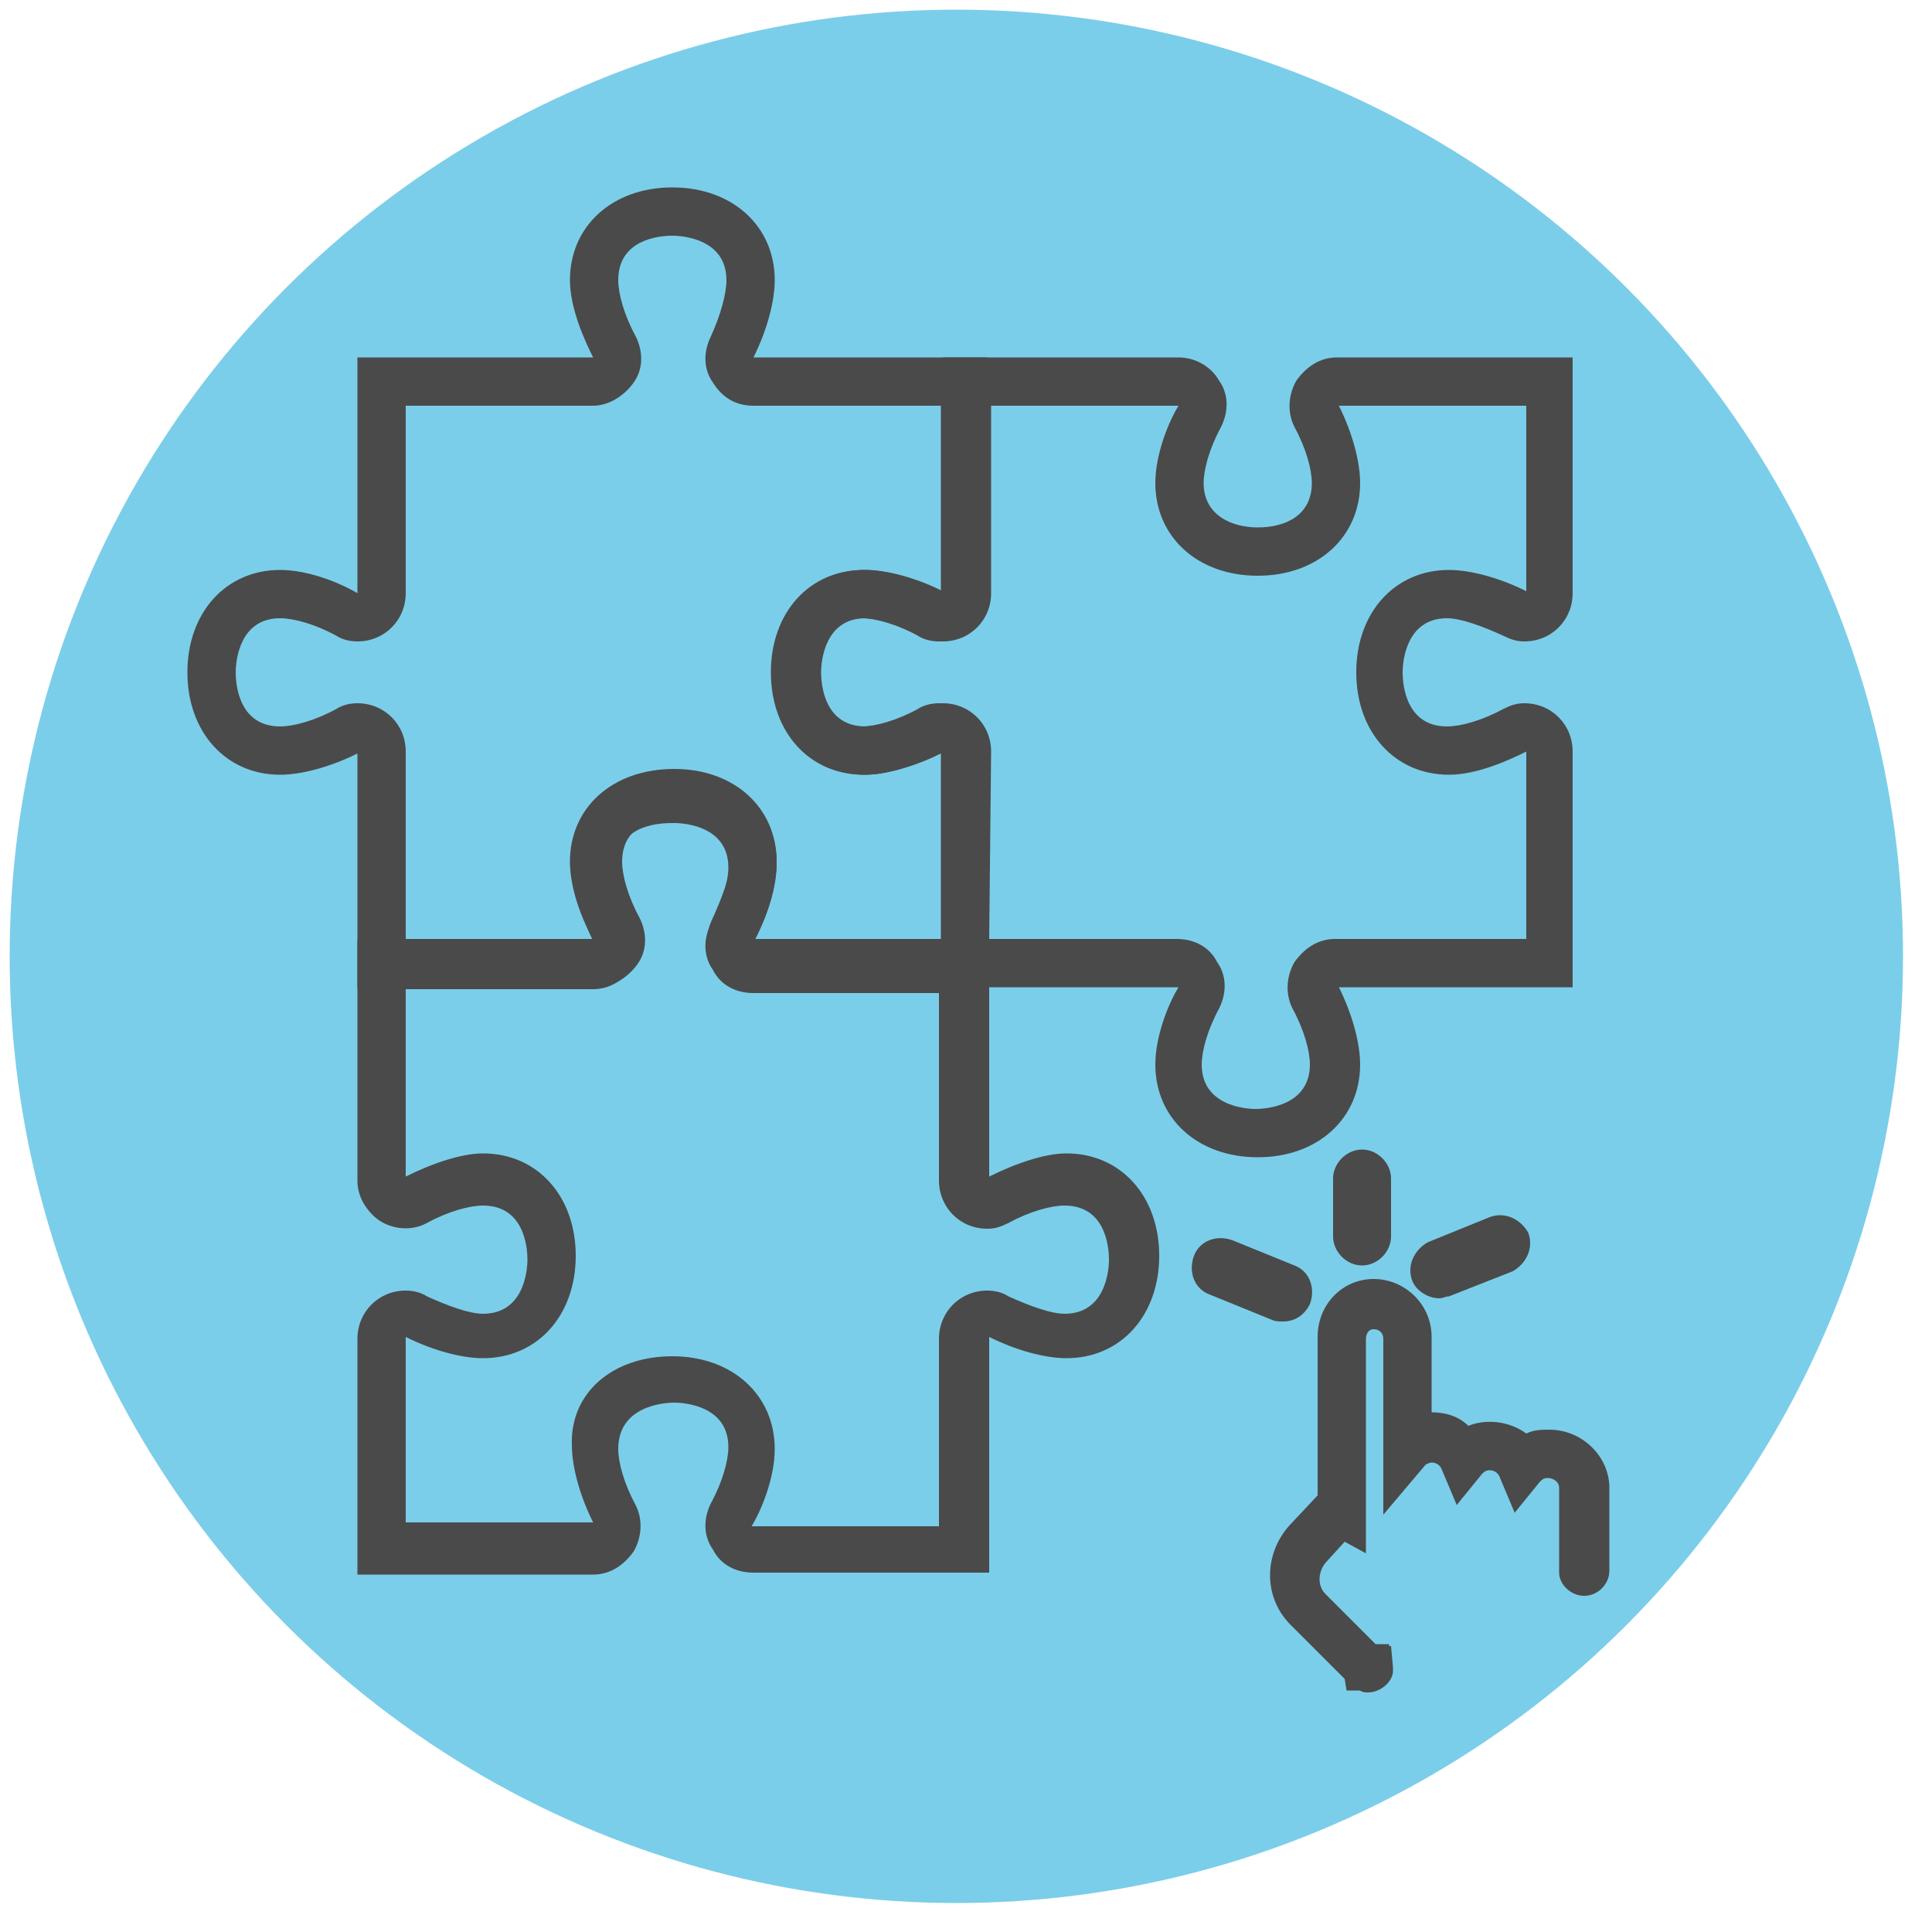 <?xml version="1.0" encoding="utf-8"?>
<!-- Generator: Adobe Illustrator 21.0.0, SVG Export Plug-In . SVG Version: 6.00 Build 0)  -->
<svg version="1.1" id="Layer_1" xmlns="http://www.w3.org/2000/svg" xmlns:xlink="http://www.w3.org/1999/xlink" x="0px" y="0px"  width="100px" height="100px"
	 viewBox="0 0 100 100" style="enable-background:new 0 0 100 100;" xml:space="preserve">
<style type="text/css">
	.st0{fill:#7BCEE9;}
	.st1{fill:#4A4A4A;}
	.st2{fill:none;stroke:#4A4A4A;stroke-width:2.5;stroke-linecap:round;stroke-miterlimit:10;}
</style>
<g>
	<g>
		<defs>
			<path id="SVGID_1_" d="M-497.2-3845c-2.2,0-4.4,0.3-6.5,0.9c-2.7,0.9-3.3,2.1-3.3,3v2.4c0,0.9,0.6,2.1,3.3,3
				c2.1,0.6,4.3,0.9,6.5,0.9c2.2,0,4.4-0.3,6.5-0.9c2.7-0.9,3.3-2.1,3.3-3v-2.4c0-0.9-0.6-2.1-3.3-3
				C-492.8-3844.8-495-3845.1-497.2-3845z M-489.5-3841.1v2.4c-0.1,0.2-0.6,0.7-2.1,1.1c-1.8,0.5-3.7,0.7-5.5,0.7
				c-1.9,0-3.7-0.2-5.5-0.7c-1.5-0.4-2.1-0.9-2.1-1.1v-2.4c0.1-0.2,0.6-0.7,2.1-1.1c1.8-0.5,3.7-0.7,5.5-0.7c1.9,0,3.7,0.2,5.5,0.7
				C-490.1-3841.7-489.6-3841.2-489.5-3841.1z"/>
		</defs>
		<clipPath id="SVGID_2_">
			<use xlink:href="#SVGID_1_"  style="overflow:visible;"/>
		</clipPath>
	</g>
</g>
<g>
	<g>
		<defs>
			<path id="SVGID_3_" d="M-507-3832.1c0,0.9,0.6,2.1,3.3,3c2.1,0.6,4.3,0.9,6.5,0.9c2.2,0,4.4-0.3,6.5-0.9c2.7-0.9,3.3-2.1,3.3-3
				v-1.5c0-0.6-0.5-1.1-1.1-1.1c-0.6,0-1.1,0.5-1.1,1.1v1.5c-0.1,0.2-0.6,0.7-2.1,1.1c-1.8,0.5-3.7,0.7-5.5,0.7
				c-1.9,0-3.7-0.2-5.5-0.7c-1.5-0.4-2.1-0.9-2.1-1.1v-1.5c0-0.6-0.5-1.1-1.1-1.1c-0.6,0-1.1,0.5-1.1,1.1L-507-3832.1z"/>
		</defs>
		<clipPath id="SVGID_4_">
			<use xlink:href="#SVGID_3_"  style="overflow:visible;"/>
		</clipPath>
	</g>
</g>
<g>
	<g>
		<defs>
			<path id="SVGID_5_" d="M-507-3825.5c0,0.9,0.6,2.1,3.3,3c2.1,0.6,4.3,0.9,6.5,0.9c2.2,0,4.4-0.3,6.5-0.9c2.7-0.9,3.3-2.1,3.3-3
				v-1.5c0-0.6-0.5-1.1-1.1-1.1c-0.6,0-1.1,0.5-1.1,1.1v1.5c-0.1,0.2-0.6,0.7-2.1,1.1c-1.8,0.5-3.7,0.7-5.5,0.7
				c-1.9,0-3.7-0.2-5.5-0.7c-1.5-0.4-2.1-0.9-2.1-1.1v-1.5c0-0.6-0.5-1.1-1.1-1.1c-0.6,0-1.1,0.5-1.1,1.1L-507-3825.5z"/>
		</defs>
		<clipPath id="SVGID_6_">
			<use xlink:href="#SVGID_5_"  style="overflow:visible;"/>
		</clipPath>
	</g>
</g>
<g>
	<g>
		<defs>
			<path id="SVGID_7_" d="M-466-3827c0-0.6-0.5-1.1-1.1-1.1c-0.6,0-1.1,0.5-1.1,1.1v1.5c-0.1,0.2-0.6,0.7-2.1,1.1
				c-1.8,0.5-3.7,0.7-5.5,0.7c-1.9,0-3.7-0.2-5.5-0.7c-1.5-0.4-2.1-0.9-2.1-1.1v-1.5c0-0.6-0.5-1.1-1.1-1.1c-0.6,0-1.1,0.5-1.1,1.1
				v1.5c0,0.9,0.6,2.1,3.3,3c2.1,0.6,4.3,0.9,6.5,0.9c2.2,0,4.4-0.3,6.5-0.9c2.7-0.9,3.3-2.1,3.3-3L-466-3827z"/>
		</defs>
		<clipPath id="SVGID_8_">
			<use xlink:href="#SVGID_7_"  style="overflow:visible;"/>
		</clipPath>
	</g>
</g>
<g>
	<g>
		<defs>
			<path id="SVGID_9_" d="M-466-3820.5c0-0.6-0.5-1.1-1.1-1.1c-0.6,0-1.1,0.5-1.1,1.1v1.5c-0.1,0.2-0.6,0.7-2.1,1.1
				c-1.8,0.5-3.7,0.7-5.5,0.7c-1.9,0-3.7-0.2-5.5-0.7c-1.5-0.4-2.1-0.9-2.1-1.1v-1.5c0-0.6-0.5-1.1-1.1-1.1c-0.6,0-1.1,0.5-1.1,1.1
				v1.5c0,0.9,0.6,2.1,3.3,3c2.1,0.6,4.3,0.9,6.5,0.9c2.2,0,4.4-0.3,6.5-0.9c2.7-0.9,3.3-2.1,3.3-3L-466-3820.5z"/>
		</defs>
		<clipPath id="SVGID_10_">
			<use xlink:href="#SVGID_9_"  style="overflow:visible;"/>
		</clipPath>
	</g>
</g>
<g>
	<g>
		<defs>
			<path id="SVGID_11_" d="M-507-3818.9c0,0.9,0.6,2.1,3.3,3c2.1,0.6,4.3,0.9,6.5,0.9c2.2,0,4.4-0.3,6.5-0.9c2.7-0.9,3.3-2.2,3.3-3
				v-1.5c0-0.6-0.5-1.1-1.1-1.1c-0.6,0-1.1,0.5-1.1,1.1v1.5c-0.1,0.2-0.6,0.7-2.1,1.1c-1.8,0.5-3.7,0.7-5.5,0.7
				c-1.9,0-3.7-0.2-5.5-0.7c-1.5-0.4-2.1-0.9-2.1-1.1v-1.5c0-0.6-0.5-1.1-1.1-1.1s-1.1,0.5-1.1,1.1L-507-3818.9z"/>
		</defs>
		<clipPath id="SVGID_12_">
			<use xlink:href="#SVGID_11_"  style="overflow:visible;"/>
		</clipPath>
	</g>
</g>
<g>
	<g>
		<defs>
			<rect id="SVGID_13_" x="-485.6" y="-3838.4" width="19.6" height="10.3"/>
		</defs>
		<clipPath id="SVGID_14_">
			<use xlink:href="#SVGID_13_"  style="overflow:visible;"/>
		</clipPath>
	</g>
</g>
<g>
	<g>
		<defs>
			<rect id="SVGID_15_" x="-476.9" y="-3855" width="2.3" height="8"/>
		</defs>
		<clipPath id="SVGID_16_">
			<use xlink:href="#SVGID_15_"  style="overflow:visible;"/>
		</clipPath>
	</g>
</g>
<g>
	<g>
		<defs>
			<path id="SVGID_17_" d="M-470.2-3848.3c0.7,0,0.8,0.4,0.4,0.9l-5.2,6.3c-0.4,0.5-1.1,0.5-1.5,0l-5.2-6.3
				c-0.4-0.5-0.2-0.9,0.4-0.9H-470.2z"/>
		</defs>
		<clipPath id="SVGID_18_">
			<use xlink:href="#SVGID_17_"  style="overflow:visible;"/>
		</clipPath>
	</g>
</g>
<g>
	<g>
		<defs>
			<path id="SVGID_19_" d="M-497.2-3849c-2.2,0-4.4,0.3-6.5,0.9c-2.7,0.9-3.3,2.1-3.3,3v2.4c0,0.9,0.6,2.1,3.3,3
				c2.1,0.6,4.3,0.9,6.5,0.9c2.2,0,4.4-0.3,6.5-0.9c2.7-0.9,3.3-2.1,3.3-3v-2.4c0-0.9-0.6-2.1-3.3-3
				C-492.8-3848.8-495-3849.1-497.2-3849z M-489.5-3845.1v2.4c-0.1,0.2-0.6,0.7-2.1,1.1c-1.8,0.5-3.7,0.7-5.5,0.7
				c-1.9,0-3.7-0.2-5.5-0.7c-1.5-0.4-2.1-0.9-2.1-1.1v-2.4c0.1-0.2,0.6-0.7,2.1-1.1c1.8-0.5,3.7-0.7,5.5-0.7c1.9,0,3.7,0.2,5.5,0.7
				C-490.1-3845.7-489.6-3845.2-489.5-3845.1z"/>
		</defs>
		<clipPath id="SVGID_20_">
			<use xlink:href="#SVGID_19_"  style="overflow:visible;"/>
		</clipPath>
	</g>
</g>
<g>
	<g>
		<defs>
			<path id="SVGID_21_" d="M-507-3836.1c0,0.9,0.6,2.1,3.3,3c2.1,0.6,4.3,0.9,6.5,0.9c2.2,0,4.4-0.3,6.5-0.9c2.7-0.9,3.3-2.1,3.3-3
				v-1.5c0-0.6-0.5-1.1-1.1-1.1c-0.6,0-1.1,0.5-1.1,1.1v1.5c-0.1,0.2-0.6,0.7-2.1,1.1c-1.8,0.5-3.7,0.7-5.5,0.7
				c-1.9,0-3.7-0.2-5.5-0.7c-1.5-0.4-2.1-0.9-2.1-1.1v-1.5c0-0.6-0.5-1.1-1.1-1.1c-0.6,0-1.1,0.5-1.1,1.1L-507-3836.1z"/>
		</defs>
		<clipPath id="SVGID_22_">
			<use xlink:href="#SVGID_21_"  style="overflow:visible;"/>
		</clipPath>
	</g>
</g>
<g>
	<g>
		<defs>
			<path id="SVGID_23_" d="M-507-3829.5c0,0.9,0.6,2.1,3.3,3c2.1,0.6,4.3,0.9,6.5,0.9c2.2,0,4.4-0.3,6.5-0.9c2.7-0.9,3.3-2.1,3.3-3
				v-1.5c0-0.6-0.5-1.1-1.1-1.1c-0.6,0-1.1,0.5-1.1,1.1v1.5c-0.1,0.2-0.6,0.7-2.1,1.1c-1.8,0.5-3.7,0.7-5.5,0.7
				c-1.9,0-3.7-0.2-5.5-0.7c-1.5-0.4-2.1-0.9-2.1-1.1v-1.5c0-0.6-0.5-1.1-1.1-1.1c-0.6,0-1.1,0.5-1.1,1.1L-507-3829.5z"/>
		</defs>
		<clipPath id="SVGID_24_">
			<use xlink:href="#SVGID_23_"  style="overflow:visible;"/>
		</clipPath>
	</g>
</g>
<g>
	<g>
		<defs>
			<path id="SVGID_25_" d="M-466-3831c0-0.6-0.5-1.1-1.1-1.1c-0.6,0-1.1,0.5-1.1,1.1v1.5c-0.1,0.2-0.6,0.7-2.1,1.1
				c-1.8,0.5-3.7,0.7-5.5,0.7c-1.9,0-3.7-0.2-5.5-0.7c-1.5-0.4-2.1-0.9-2.1-1.1v-1.5c0-0.6-0.5-1.1-1.1-1.1c-0.6,0-1.1,0.5-1.1,1.1
				v1.5c0,0.9,0.6,2.1,3.3,3c2.1,0.6,4.3,0.9,6.5,0.9c2.2,0,4.4-0.3,6.5-0.9c2.7-0.9,3.3-2.1,3.3-3L-466-3831z"/>
		</defs>
		<clipPath id="SVGID_26_">
			<use xlink:href="#SVGID_25_"  style="overflow:visible;"/>
		</clipPath>
	</g>
</g>
<g>
	<g>
		<defs>
			<path id="SVGID_27_" d="M-466-3824.5c0-0.6-0.5-1.1-1.1-1.1c-0.6,0-1.1,0.5-1.1,1.1v1.5c-0.1,0.2-0.6,0.7-2.1,1.1
				c-1.8,0.5-3.7,0.7-5.5,0.7c-1.9,0-3.7-0.2-5.5-0.7c-1.5-0.4-2.1-0.9-2.1-1.1v-1.5c0-0.6-0.5-1.1-1.1-1.1c-0.6,0-1.1,0.5-1.1,1.1
				v1.5c0,0.9,0.6,2.1,3.3,3c2.1,0.6,4.3,0.9,6.5,0.9c2.2,0,4.4-0.3,6.5-0.9c2.7-0.9,3.3-2.1,3.3-3L-466-3824.5z"/>
		</defs>
		<clipPath id="SVGID_28_">
			<use xlink:href="#SVGID_27_"  style="overflow:visible;"/>
		</clipPath>
	</g>
</g>
<g>
	<g>
		<defs>
			<path id="SVGID_29_" d="M-507-3822.9c0,0.9,0.6,2.1,3.3,3c2.1,0.6,4.3,0.9,6.5,0.9c2.2,0,4.4-0.3,6.5-0.9c2.7-0.9,3.3-2.2,3.3-3
				v-1.5c0-0.6-0.5-1.1-1.1-1.1c-0.6,0-1.1,0.5-1.1,1.1v1.5c-0.1,0.2-0.6,0.7-2.1,1.1c-1.8,0.5-3.7,0.7-5.5,0.7
				c-1.9,0-3.7-0.2-5.5-0.7c-1.5-0.4-2.1-0.9-2.1-1.1v-1.5c0-0.6-0.5-1.1-1.1-1.1s-1.1,0.5-1.1,1.1L-507-3822.9z"/>
		</defs>
		<clipPath id="SVGID_30_">
			<use xlink:href="#SVGID_29_"  style="overflow:visible;"/>
		</clipPath>
	</g>
</g>
<g>
	<g>
		<defs>
			<rect id="SVGID_31_" x="-485.6" y="-3842.4" width="19.6" height="10.3"/>
		</defs>
		<clipPath id="SVGID_32_">
			<use xlink:href="#SVGID_31_"  style="overflow:visible;"/>
		</clipPath>
	</g>
</g>
<g>
	<g>
		<defs>
			<rect id="SVGID_33_" x="-476.9" y="-3859" width="2.3" height="8"/>
		</defs>
		<clipPath id="SVGID_34_">
			<use xlink:href="#SVGID_33_"  style="overflow:visible;"/>
		</clipPath>
	</g>
</g>
<g>
	<g>
		<defs>
			<path id="SVGID_35_" d="M-470.2-3852.3c0.7,0,0.8,0.4,0.4,0.9l-5.2,6.3c-0.4,0.5-1.1,0.5-1.5,0l-5.2-6.3
				c-0.4-0.5-0.2-0.9,0.4-0.9H-470.2z"/>
		</defs>
		<clipPath id="SVGID_36_">
			<use xlink:href="#SVGID_35_"  style="overflow:visible;"/>
		</clipPath>
	</g>
</g>
<circle class="st0" cx="49.5" cy="49.5" r="49"/>
<g>
	<g>
		<path class="st1" d="M51.2,51.1H39.1c-0.9,0-1.6-0.4-2.1-1.2c-0.5-0.7-0.5-1.6-0.1-2.4c0.5-1.1,0.9-2.2,0.9-2.9
			c0-2.1-2.2-2.3-2.8-2.3c-0.7,0-2.8,0.2-2.8,2.3c0,0.7,0.3,1.8,0.9,2.9c0.4,0.8,0.4,1.7-0.1,2.4c-0.5,0.7-1.3,1.2-2.1,1.2H18.5V39
			c-1.4,0.7-2.9,1.1-4,1.1c-2.8,0-4.8-2.2-4.8-5.3c0-3.1,2-5.3,4.8-5.3c1.1,0,2.6,0.4,4,1.2l0-12.2h12.2c-0.4-0.8-1.2-2.5-1.2-4
			c0-2.8,2.2-4.8,5.3-4.8c3.1,0,5.3,2,5.3,4.8c0,1.1-0.4,2.6-1.1,4l12.1,0v12.2c0,1.4-1.1,2.5-2.5,2.5c-0.4,0-0.8-0.1-1.1-0.3
			c-1.1-0.6-2.2-0.9-2.9-0.9c-2.1,0-2.3,2.2-2.3,2.8c0,0.7,0.2,2.8,2.3,2.8c0.7,0,1.8-0.3,2.9-0.9c0.3-0.2,0.7-0.3,1.1-0.3
			c1.4,0,2.5,1.1,2.5,2.5C51.2,39,51.2,51.1,51.2,51.1z M34.9,39.8c3.1,0,5.3,2,5.3,4.8c0,1.1-0.4,2.6-1.1,4l9.6,0V39
			c-1.4,0.7-2.9,1.1-4,1.1c-2.8,0-4.8-2.2-4.8-5.3c0-3.1,2-5.3,4.8-5.3c1.1,0,2.6,0.4,4,1.2l0-9.7h-9.7c-0.9,0-1.6-0.4-2.1-1.2
			c-0.5-0.7-0.5-1.6-0.1-2.4c0.5-1.1,0.8-2.2,0.8-2.9c0-2.1-2.2-2.3-2.8-2.3c-0.7,0-2.8,0.2-2.8,2.3c0,0.7,0.3,1.8,0.9,2.9
			c0.4,0.8,0.4,1.7-0.1,2.4c-0.5,0.7-1.3,1.2-2.1,1.2H21v9.7c0,1.4-1.1,2.5-2.5,2.5c-0.4,0-0.8-0.1-1.1-0.3
			c-1.1-0.6-2.2-0.9-2.9-0.9c-2.1,0-2.3,2.2-2.3,2.8c0,0.7,0.2,2.8,2.3,2.8c0.7,0,1.8-0.3,2.9-0.9c0.3-0.2,0.7-0.3,1.1-0.3
			c1.4,0,2.5,1.1,2.5,2.5v9.7h9.7c-0.8-1.4-1.2-2.9-1.2-4C29.5,41.8,31.7,39.8,34.9,39.8z"/>
	</g>
	<g>
		<path class="st1" d="M65.1,59.9c-3.1,0-5.3-2-5.3-4.8c0-1.5,0.7-3.2,1.2-4l-12.2,0V38.9c-0.8,0.4-2.5,1.2-4,1.2
			c-2.8,0-4.8-2.2-4.8-5.3c0-3.1,2-5.3,4.8-5.3c1.1,0,2.6,0.4,4,1.1l0-12.1h12.2c0.9,0,1.7,0.5,2.1,1.2c0.5,0.7,0.5,1.6,0.1,2.4
			c-0.6,1.1-0.9,2.2-0.9,2.9c0,1.7,1.5,2.3,2.8,2.3c1.4,0,2.8-0.6,2.8-2.3c0-0.7-0.3-1.8-0.9-2.9c-0.4-0.8-0.3-1.7,0.1-2.4
			c0.5-0.7,1.2-1.2,2.1-1.2h12.2v12.2c0,1.4-1.1,2.5-2.5,2.5c-0.4,0-0.7-0.1-1.1-0.3c-1.1-0.5-2.2-0.9-2.9-0.9
			c-2.1,0-2.3,2.2-2.3,2.8c0,0.7,0.2,2.8,2.3,2.8c0.7,0,1.8-0.3,2.9-0.9c0.4-0.2,0.7-0.3,1.1-0.3c1.4,0,2.5,1.1,2.5,2.5v12.2H69.3
			c0.7,1.4,1.1,2.9,1.1,4C70.4,57.9,68.2,59.9,65.1,59.9z M51.2,48.6h9.7c0.9,0,1.7,0.4,2.1,1.2c0.5,0.7,0.5,1.6,0.1,2.4
			c-0.6,1.1-0.9,2.2-0.9,2.9c0,2.1,2.2,2.3,2.8,2.3s2.8-0.2,2.8-2.3c0-0.7-0.3-1.8-0.9-2.9c-0.4-0.8-0.3-1.7,0.1-2.4
			c0.5-0.7,1.2-1.2,2.1-1.2H79v-9.7c-0.8,0.4-2.5,1.2-4,1.2c-2.8,0-4.8-2.2-4.8-5.3c0-3.1,2-5.3,4.8-5.3c1.1,0,2.6,0.4,4,1.1l0-9.6
			h-9.7c0.7,1.4,1.1,2.9,1.1,4c0,2.8-2.2,4.8-5.3,4.8c-3.1,0-5.3-2-5.3-4.8c0-1.5,0.7-3.2,1.2-4l-9.7,0v9.7c0,1.4-1.1,2.5-2.5,2.5
			c-0.4,0-0.7-0.1-1.1-0.3c-1.1-0.5-2.2-0.9-2.9-0.9c-2.1,0-2.3,2.2-2.3,2.8c0,0.7,0.2,2.8,2.3,2.8c0.7,0,1.8-0.3,2.9-0.9
			c0.4-0.2,0.7-0.3,1.1-0.3c1.4,0,2.5,1.1,2.5,2.5L51.2,48.6L51.2,48.6z"/>
	</g>
	<g>
		<path class="st1" d="M51.2,81.4H39c-0.9,0-1.7-0.4-2.1-1.2c-0.5-0.7-0.5-1.6-0.1-2.4c0.6-1.1,0.9-2.2,0.9-2.9
			c0-2.1-2.2-2.3-2.8-2.3S32,72.8,32,75c0,0.7,0.3,1.8,0.9,2.9c0.4,0.8,0.3,1.7-0.1,2.4c-0.5,0.7-1.2,1.2-2.1,1.2H18.5V69.3
			c0-1.4,1.1-2.5,2.5-2.5c0.4,0,0.8,0.1,1.1,0.3c1.1,0.5,2.2,0.9,2.9,0.9c2.1,0,2.3-2.2,2.3-2.8c0-0.7-0.2-2.8-2.3-2.8
			c-0.7,0-1.8,0.3-2.9,0.9c-0.9,0.5-2.1,0.3-2.8-0.4c-0.5-0.5-0.8-1.1-0.8-1.8V48.7h12.2c-0.7-1.4-1.1-2.9-1.1-4
			c0-2.8,2.2-4.8,5.3-4.8s5.3,2,5.3,4.8c0,1.5-0.7,3.2-1.2,4l12.2,0v12.2c1.4-0.7,2.9-1.2,4-1.2c2.8,0,4.8,2.2,4.8,5.3
			c0,3.1-2,5.3-4.8,5.3c-1.1,0-2.6-0.4-4-1.1L51.2,81.4z M34.8,70.2c3.1,0,5.3,2,5.3,4.8c0,1.5-0.7,3.2-1.2,4l9.7,0v-9.7
			c0-1.4,1.1-2.5,2.5-2.5c0.4,0,0.8,0.1,1.1,0.3c1.1,0.5,2.2,0.9,2.9,0.9c2.1,0,2.3-2.2,2.3-2.8c0-0.7-0.2-2.8-2.3-2.8
			c-0.7,0-1.8,0.3-2.9,0.9c-0.4,0.2-0.7,0.3-1.1,0.3c-1.4,0-2.5-1.1-2.5-2.5v-9.7H39c-0.9,0-1.7-0.4-2.1-1.2
			c-0.5-0.7-0.5-1.6-0.1-2.4c0.6-1.1,0.9-2.2,0.9-2.9c0-2.1-2.2-2.3-2.8-2.3S32,42.6,32,44.7c0,0.7,0.3,1.8,0.9,2.9
			c0.4,0.8,0.3,1.7-0.1,2.4c-0.5,0.7-1.2,1.2-2.1,1.2H21v9.7c1.4-0.7,2.9-1.2,4-1.2c2.8,0,4.8,2.2,4.8,5.3c0,3.1-2,5.3-4.8,5.3
			c-1.1,0-2.6-0.4-4-1.1l0,9.6h9.7c-0.7-1.4-1.1-2.9-1.1-4C29.5,72.1,31.7,70.2,34.8,70.2z"/>
	</g>
	<g>
		<path class="st2" d="M49.9,80.4"/>
	</g>
</g>
<g>
	<g>
		<path class="st1" d="M70.8,87.6c-0.1,0-0.3,0-0.4-0.1h-0.7l-0.1-0.6l-2.8-2.8c-1.4-1.4-1.4-3.6-0.1-5.1l1.5-1.6v-8.2
			c0-1.7,1.3-3,2.9-3c1.6,0,3,1.3,3,3v3.9c0,0,0,0,0,0c0.7,0,1.4,0.2,1.9,0.7c1-0.4,2.2-0.2,3,0.4c0.4-0.2,0.8-0.2,1.2-0.2
			c1.7,0,3.1,1.4,3.1,3v4.3c0,0.7-0.6,1.3-1.3,1.3s-1.3-0.6-1.3-1.2V77c0-0.3-0.3-0.5-0.6-0.5c-0.2,0-0.3,0.1-0.4,0.2l-1.3,1.6
			l-0.8-1.9c-0.1-0.2-0.3-0.3-0.5-0.3c-0.2,0-0.3,0.1-0.4,0.2l-1.3,1.6l-0.8-1.9c-0.1-0.2-0.3-0.3-0.5-0.3c-0.1,0-0.3,0.1-0.3,0.1
			l-2.2,2.6l0-9.1c0-0.3-0.2-0.5-0.5-0.5c-0.3,0-0.4,0.3-0.4,0.5v11.1l-1.1-0.6l-1,1.1c-0.4,0.5-0.4,1.2,0,1.6l2.6,2.6h0.7l0,0.1H72
			l0.1,1.1c0,0.1,0,0.1,0,0.2C72.1,87,71.5,87.6,70.8,87.6z"/>
	</g>
	<g>
		<path class="st1" d="M70.5,65.5c-0.8,0-1.5-0.7-1.5-1.5v-3c0-0.8,0.7-1.5,1.5-1.5S72,60.2,72,61v3C72,64.8,71.3,65.5,70.5,65.5z"
			/>
	</g>
	<g>
		<path class="st1" d="M66.4,68.4c-0.2,0-0.4,0-0.6-0.1L62.6,67c-0.8-0.3-1.1-1.2-0.8-2c0.3-0.8,1.2-1.1,2-0.8l3.2,1.3
			c0.8,0.3,1.1,1.2,0.8,2C67.5,68.1,67,68.4,66.4,68.4z"/>
	</g>
	<g>
		<path class="st1" d="M74.5,67.2c-0.6,0-1.2-0.4-1.4-0.9c-0.3-0.8,0.1-1.6,0.8-2l3.2-1.3c0.8-0.3,1.6,0.1,2,0.8
			c0.3,0.8-0.1,1.6-0.8,2L75,67.1C74.8,67.1,74.7,67.2,74.5,67.2z"/>
	</g>
</g>
</svg>
